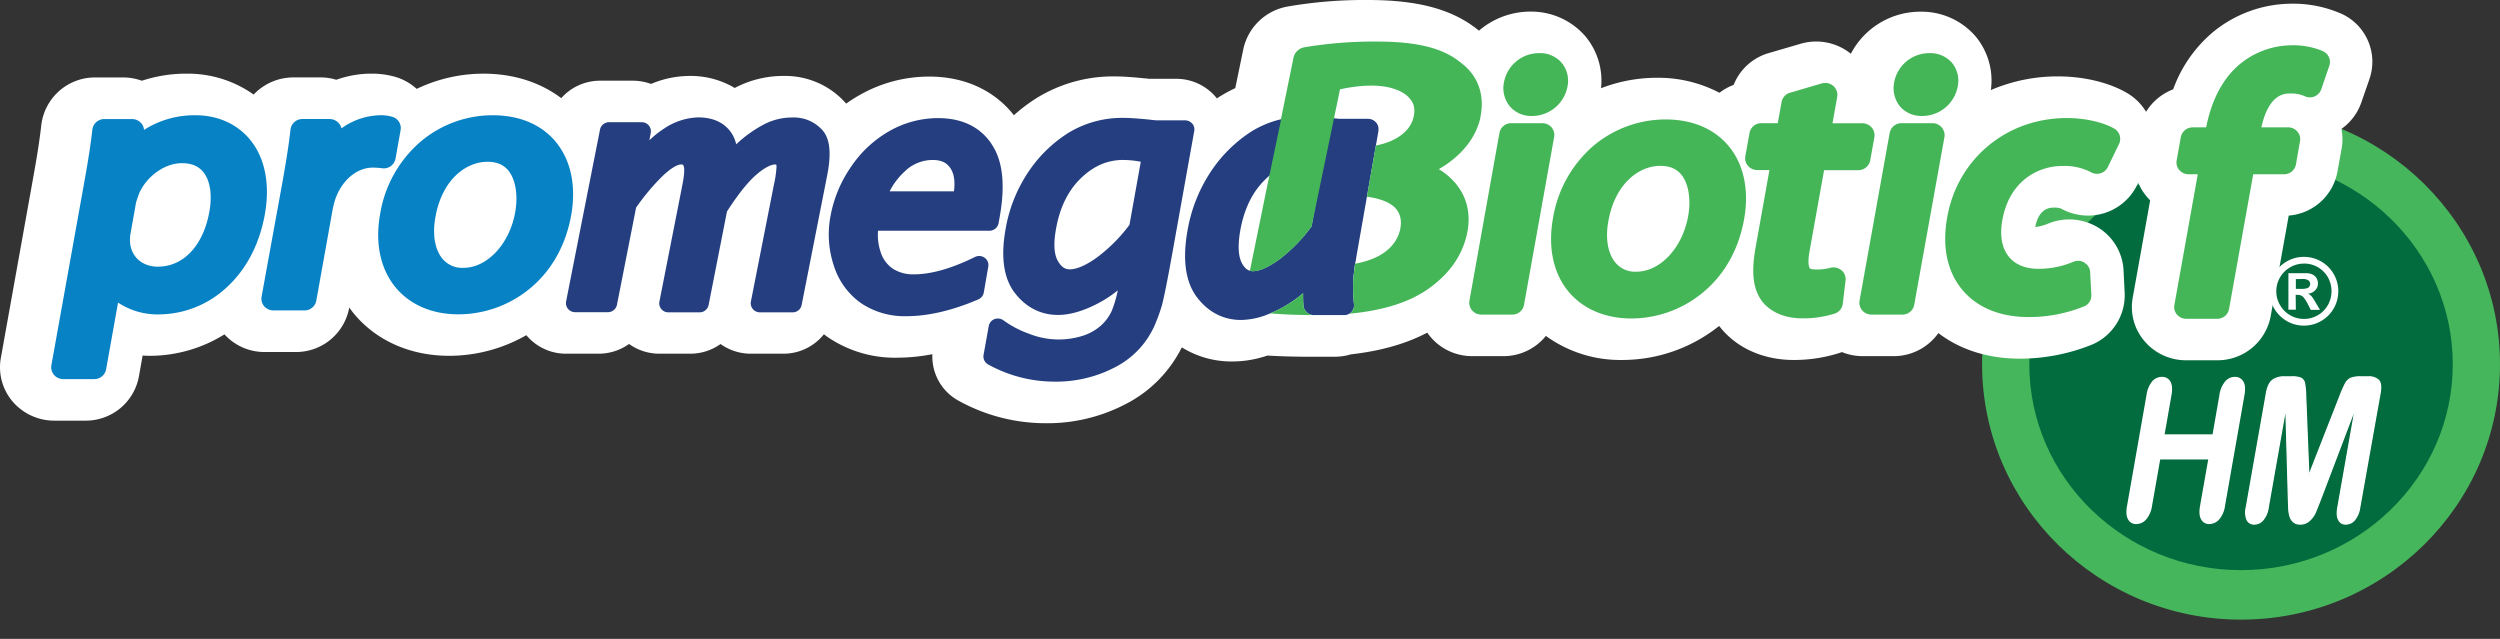 <?xml version="1.0" encoding="UTF-8"?> <svg xmlns="http://www.w3.org/2000/svg" id="Layer_1" data-name="Layer 1" viewBox="0 0 900 230"><rect x="0" y="0" width="900" height="230" fill="#333333" stroke="none"/><defs><style>.cls-1{fill:#036c3f;}.cls-2{fill:#45b65b;}.cls-3{fill:#fff;}.cls-4{fill:#44b658;}.cls-5{fill:#0782c5;}.cls-6{fill:#243e80;}.cls-7{fill:none;stroke:#fff;stroke-miterlimit:10;stroke-width:0.44px;}</style></defs><path class="cls-1" d="M891.49,131.13c0,45.84-37.94,83-84.73,83s-84.71-37.17-84.71-83,37.93-83,84.71-83,84.73,37.17,84.73,83"></path><path class="cls-2" d="M806.76,223.07c-51.39,0-93.21-41.24-93.21-91.94S755.37,39.2,806.76,39.2,900,80.44,900,131.13s-41.82,91.94-93.24,91.94m0-166c-42,0-76.21,33.24-76.21,74.09s34.21,74.09,76.21,74.09S883,172,883,131.13,848.79,57,806.76,57"></path><path class="cls-3" d="M842.36,4.72a43,43,0,0,0-17.11-3.39,44.88,44.88,0,0,0-28.2,9.92,48.26,48.26,0,0,0-14.71,20.91,19.7,19.7,0,0,0-9.75,8.09,19.46,19.46,0,0,0-6.83-6.75c-6.43-3.78-15.51-6-24.93-6a60.84,60.84,0,0,0-24.12,4.92A24.86,24.86,0,0,0,711.13,13a25.69,25.69,0,0,0-19.69-8.79,28.21,28.21,0,0,0-25.13,15.14,19.89,19.89,0,0,0-18-3.62l-11.53,3.37a19.29,19.29,0,0,0-12.66,11.46A19.76,19.76,0,0,0,619,33.4,47.38,47.38,0,0,0,596.37,28a55.79,55.79,0,0,0-20,3.76A24.92,24.92,0,0,0,570.68,13,25.79,25.79,0,0,0,551,4.18a28.45,28.45,0,0,0-18.59,6.87,2.05,2.05,0,0,1-.27-.25C522.84,3.33,510.55,0,492.33,0a162,162,0,0,0-28.77,2.35,19.83,19.83,0,0,0-15.95,15.27l-2.91,14.1a54.13,54.13,0,0,0-5.84,3.19l-.78.54a7.65,7.65,0,0,0-.51-.65,18.65,18.65,0,0,0-14.15-6.43h-9.58c-.52,0-.92-.1-1.28-.15a1.94,1.94,0,0,0-.36,0c-4.68-.48-8.11-.71-10.8-.71a52.35,52.35,0,0,0-28.12,7.73A60.11,60.11,0,0,0,365,41.48c-7.07-9-17.8-13.91-30.45-13.91a50.53,50.53,0,0,0-25.25,6.74,51.84,51.84,0,0,0-4.69,3,4.57,4.57,0,0,0-.29-.36,29.13,29.13,0,0,0-22.18-9.61,37.35,37.35,0,0,0-17.32,4.16,1.78,1.78,0,0,1-.3.17,31.08,31.08,0,0,0-16.31-4.33,35.69,35.69,0,0,0-13.83,2.88,19.12,19.12,0,0,0-6.54-1.17H216.05a18.66,18.66,0,0,0-14,6.28c-7.58-5.71-17.21-8.81-27.94-8.81A55.73,55.73,0,0,0,150,32a19.53,19.53,0,0,0-8.28-4.49,30.86,30.86,0,0,0-8-1,37.46,37.46,0,0,0-12.66,2.21,18.86,18.86,0,0,0-5.6-.85h-9.78a19.73,19.73,0,0,0-14.37,6.17A40.92,40.92,0,0,0,67.2,26.52a50.74,50.74,0,0,0-16.13,2.55,20,20,0,0,0-6.72-1.19h-10A19.46,19.46,0,0,0,14.87,45c-.55,4.93-1.39,10.45-2.84,18.51L.3,128.89A19,19,0,0,0,4.59,144.6a19.69,19.69,0,0,0,15,6.83H30.73A19.42,19.42,0,0,0,50,135.56L51.34,128c.91.06,1.82.09,2.76.09a50.84,50.84,0,0,0,26.7-7.72,19.5,19.5,0,0,0,14.48,6.36h11.16a19.46,19.46,0,0,0,19.27-15.89v-.16c.65.9,1.32,1.78,2,2.61,8.13,9.54,20.22,14.8,34,14.8h.12a56,56,0,0,0,27.61-7.4.11.11,0,0,1,.06,0,18.57,18.57,0,0,0,14.28,6.64h11.76a18.79,18.79,0,0,0,10.91-3.5,18.74,18.74,0,0,0,10.92,3.5h11.15a18.71,18.71,0,0,0,10.88-3.48,18.67,18.67,0,0,0,10.91,3.48h11.74a18.63,18.63,0,0,0,14.57-7c.4.31.8.63,1.21.92A43,43,0,0,0,323,128.77a68.15,68.15,0,0,0,12.66-1.26,18.12,18.12,0,0,0,9.61,16.85,64.75,64.75,0,0,0,31,8,60.94,60.94,0,0,0,29.18-7,45.91,45.91,0,0,0,20-20.31,33.85,33.85,0,0,0,18.09,5.08A39.12,39.12,0,0,0,456.26,128c4.07.24,8.37.38,12.86.42h11.61a19.28,19.28,0,0,0,5.57-.85c10.85-1.23,19.9-3.81,27.52-7.82a16.28,16.28,0,0,0,1.21,1.59,19.62,19.62,0,0,0,15,6.87h11.16a19.58,19.58,0,0,0,15.33-7.28,45.6,45.6,0,0,0,27.5,8.66h.13a55.88,55.88,0,0,0,34.22-11.84,4.17,4.17,0,0,0,.53-.41c5.94,7.78,15.68,12.25,26.81,12.25a53.71,53.71,0,0,0,16.38-2.49l1-.35a19.86,19.86,0,0,0,7.45,1.46h11.16a19.7,19.7,0,0,0,16.12-8.3c7.82,6,17.94,9.21,29.29,9.21A69.41,69.41,0,0,0,753.26,124a19.3,19.3,0,0,0,11.62-18.55l-.41-8.2a19.19,19.19,0,0,0-9-15.25,20,20,0,0,0-17.93-1.59,18.43,18.43,0,0,1-4.84,1.33c1.08-5.79,4.17-7,6.57-7a7.85,7.85,0,0,1,2.62.3,20,20,0,0,0,9.81,2.57,19.65,19.65,0,0,0,17.66-11l.4-.86a18.83,18.83,0,0,0,3.14,5.11,15.32,15.32,0,0,0,1.16,1.25l-6.27,35a18.82,18.82,0,0,0,4.28,15.76,19.59,19.59,0,0,0,15,6.83H798.2a19.44,19.44,0,0,0,19.24-15.86l6.5-36.23a19.34,19.34,0,0,0,17.54-15.8L843,53.41a18.81,18.81,0,0,0-.09-7,19.39,19.39,0,0,0,7.14-9.45L853,28.46a19,19,0,0,0-10.6-23.74"></path><path class="cls-4" d="M558.56,45.85a4.46,4.46,0,0,0-3.34-1.51H544.07a4.3,4.3,0,0,0-4.27,3.52L529,108.24a4.25,4.25,0,0,0,.94,3.49,4.43,4.43,0,0,0,3.32,1.52H544.4a4.27,4.27,0,0,0,4.25-3.52l10.84-60.39a4.24,4.24,0,0,0-.93-3.49"></path><path class="cls-4" d="M551.38,41.75h.12a13,13,0,0,0,12.8-10.62,10.18,10.18,0,0,0-2.12-8.55,10.25,10.25,0,0,0-8-3.45,12.84,12.84,0,0,0-12.75,10.51,10.34,10.34,0,0,0,2.14,8.68,10.05,10.05,0,0,0,7.82,3.43"></path><path class="cls-4" d="M599.57,43a40.37,40.37,0,0,0-25.92,9.48,43.75,43.75,0,0,0-14.58,26.11c-1.89,10.57.16,20,5.79,26.62,5.2,6.1,13.17,9.44,22.36,9.44h.13a40.44,40.44,0,0,0,24.76-8.6c8.28-6.43,13.72-15.78,15.76-27.1,1.9-10.59-.13-20-5.74-26.59-5.23-6.11-13-9.36-22.56-9.36M579,79.66c2.45-13.77,11.16-19.95,18.72-19.95,3.27,0,5.7,1,7.43,3,2.7,3.18,3.68,8.95,2.59,15.1-2.07,11.44-10.07,20-18.64,20h-.14a9.1,9.1,0,0,1-7.31-3.16c-2.83-3.28-3.78-8.76-2.65-15"></path><path class="cls-4" d="M662.88,97.26a4.45,4.45,0,0,0-4-.84,18.31,18.31,0,0,1-5.41.58c-1.16,0-1.78-.23-1.92-.41s-1-1.31-.08-6.33l5.2-29H669a4.34,4.34,0,0,0,4.28-3.52l1.5-8.36a4.2,4.2,0,0,0-1-3.49,4.35,4.35,0,0,0-3.32-1.51H659.7l1.69-9.47A4.27,4.27,0,0,0,660,30.94a4.52,4.52,0,0,0-4.15-.92L644.36,33.4a4.29,4.29,0,0,0-3,3.35L640,44.34h-5.89a4.29,4.29,0,0,0-4.28,3.52l-1.51,8.36a4.13,4.13,0,0,0,.94,3.47,4.36,4.36,0,0,0,3.33,1.53H637l-5,27.94c-1.58,8.75-.91,14.81,2.18,19.06,0,0,0,0,0,.06,3.12,4.08,8.33,6.33,14.76,6.33a38,38,0,0,0,11.54-1.71,4.27,4.27,0,0,0,2.92-3.55l1-8.36a4.21,4.21,0,0,0-1.49-3.73"></path><path class="cls-4" d="M691.87,41.75H692a13,13,0,0,0,12.78-10.62,10.07,10.07,0,0,0-2.1-8.55,10.24,10.24,0,0,0-8-3.45,12.85,12.85,0,0,0-12.78,10.51A10.47,10.47,0,0,0,684,38.32a10.14,10.14,0,0,0,7.85,3.43"></path><path class="cls-4" d="M699,45.85a4.41,4.41,0,0,0-3.31-1.51H684.54a4.32,4.32,0,0,0-4.26,3.52l-10.84,60.38a4.29,4.29,0,0,0,.94,3.49,4.44,4.44,0,0,0,3.32,1.52h11.19a4.29,4.29,0,0,0,4.23-3.52L700,49.34a4.3,4.3,0,0,0-1-3.49"></path><path class="cls-4" d="M750.46,94.59a4.29,4.29,0,0,0-4-.37,32,32,0,0,1-12.61,2.55c-4.55,0-8.18-1.42-10.5-4.15-2.66-3.11-3.52-7.75-2.5-13.42,2.58-14.38,13.22-19.45,21.56-19.45A20.7,20.7,0,0,1,752.75,62a4.33,4.33,0,0,0,3.45.37,4.27,4.27,0,0,0,2.61-2.22l4.06-8.36a4.26,4.26,0,0,0-1.7-5.48C758,44.48,751.85,42.5,744,42.5c-21.59,0-39.3,14.69-43,35.71-1.93,10.68,0,19.77,5.63,26.36,5.35,6.25,13.54,9.57,23.68,9.57a53.14,53.14,0,0,0,20-3.86,4.24,4.24,0,0,0,2.58-4.11L752.46,98a4.08,4.08,0,0,0-2-3.37"></path><path class="cls-5" d="M89.65,49.85C85,44.46,78.18,41.49,70.4,41.49a33.72,33.72,0,0,0-18.56,5.28,3.87,3.87,0,0,0-1.06-2.48,4.35,4.35,0,0,0-3.22-1.43h-10a4.33,4.33,0,0,0-4.31,3.78c-.59,5.28-1.49,11.09-3,19.45L18.5,131.47a4.25,4.25,0,0,0,.94,3.48,4.36,4.36,0,0,0,3.3,1.53H33.93A4.31,4.31,0,0,0,38.19,133l4.31-24.07a25.6,25.6,0,0,0,14.8,4.25A36,36,0,0,0,81,104c7.4-6.49,12.35-15.77,14.34-26.81s0-20.72-5.66-27.32M65.51,58.74c3.29,0,5.8,1,7.51,3,2.61,3,3.46,8.31,2.36,14.43C73.2,88.41,66.07,96,56.81,96c-5.63,0-9.63-3.58-10-8.87a.49.49,0,0,0,0-.13,12.88,12.88,0,0,1,.26-3.34l1.86-10.5c.13-.67.53-1.71.86-2.7.12-.32.25-.65.36-1C53,63.27,59.4,58.74,65.51,58.74"></path><path class="cls-5" d="M137.68,60.59a4.31,4.31,0,0,0,4.71-3.51l1.83-10.24A4.22,4.22,0,0,0,141.06,42a14.72,14.72,0,0,0-4.05-.52,24.65,24.65,0,0,0-14.08,4.73,4.29,4.29,0,0,0-1-1.9,4.41,4.41,0,0,0-3.26-1.46h-9.8a4.29,4.29,0,0,0-4.29,3.78c-.57,5.1-1.45,10.83-2.83,18.57l-7.57,41.54a4.2,4.2,0,0,0,.92,3.5,4.44,4.44,0,0,0,3.33,1.51h11.17a4.3,4.3,0,0,0,4.27-3.52l5.77-32.18a33.6,33.6,0,0,1,1.15-4.6c2.5-6.76,7.75-11.11,13.42-11.11a30.93,30.93,0,0,1,3.16.2Z"></path><path class="cls-5" d="M199.9,50.83c-5.25-6.12-13-9.34-22.56-9.34A40.17,40.17,0,0,0,151.41,51a43.56,43.56,0,0,0-14.57,26.11c-1.9,10.58.17,20,5.8,26.62,5.17,6.09,13.12,9.43,22.34,9.43h.12a40.62,40.62,0,0,0,24.79-8.59c8.26-6.43,13.71-15.82,15.74-27.1,1.89-10.6-.14-20-5.73-26.61M156.74,78.18c2.46-13.78,11.19-19.94,18.75-19.94,3.23,0,5.67,1,7.39,3,2.71,3.18,3.69,9,2.6,15.1-2,11.45-10.06,20.08-18.65,20.08h-.13a9.2,9.2,0,0,1-7.34-3.18c-2.8-3.29-3.75-8.77-2.62-15"></path><path class="cls-6" d="M356.92,51.74c-4.19-6.12-10.66-9.22-19.22-9.22a35.49,35.49,0,0,0-17.65,4.74,41.23,41.23,0,0,0-13.88,13.09A45.14,45.14,0,0,0,299,77.71a35.45,35.45,0,0,0,1.2,18,26,26,0,0,0,9.74,13.4,28,28,0,0,0,16.28,4.72c7.83,0,16.56-2,26-6.06a3.29,3.29,0,0,0,1.94-2.43L355.78,96a3.24,3.24,0,0,0-1.3-3.21,3.44,3.44,0,0,0-3.49-.28c-8.39,4.14-15.79,6.25-21.91,6.25a13.52,13.52,0,0,1-7.73-2.07,11.47,11.47,0,0,1-4.42-6.27,18.94,18.94,0,0,1-.84-7.35h40.1a3.37,3.37,0,0,0,3.3-2.72l.39-2.2c2.11-11.79,1.11-20.42-3-26.41m-30.77,9.58a14.49,14.49,0,0,1,9.58-3.73c3.08,0,5.08.9,6.44,2.93s1.75,4.81,1.29,8.36H320.27a24.82,24.82,0,0,1,5.88-7.56"></path><path class="cls-6" d="M429.19,44.5a3.36,3.36,0,0,0-2.58-1.17H416.33c-1.08-.1-1.89-.18-2.5-.27-4.08-.4-7.12-.62-9.23-.62a37.25,37.25,0,0,0-20,5.4,48.35,48.35,0,0,0-14.56,14.31A52.94,52.94,0,0,0,362,82.54c-1.77,10-.68,17.66,3.28,22.84s9.27,8,15.65,8c4.29,0,9.22-1.45,14.64-4.32a42.33,42.33,0,0,0,6.83-4.53,41.22,41.22,0,0,1-2.15,7.34,16.09,16.09,0,0,1-4,5.41,18.32,18.32,0,0,1-6.54,3.63,28.77,28.77,0,0,1-19.25-.76,36.42,36.42,0,0,1-9.18-4.8,3.44,3.44,0,0,0-3.26-.47,3.34,3.34,0,0,0-2.07,2.48l-1.87,10.41a3.28,3.28,0,0,0,1.69,3.46,49.59,49.59,0,0,0,23.72,6.16,45.82,45.82,0,0,0,21.89-5.16,31,31,0,0,0,14.06-14.58,62.71,62.71,0,0,0,2.75-7.39c.71-2.44,2-8.79,3.9-19.39l7.84-43.71a3.17,3.17,0,0,0-.73-2.68M404.42,57.59a33.42,33.42,0,0,1,6.26.64l-4.07,22.7a56.88,56.88,0,0,1-11.77,11.8c-3.93,2.81-7.2,4.23-9.73,4.23-1.18,0-2.75-.33-4.27-3-1.41-2.43-1.63-6.35-.65-11.69,1.38-7.71,4.43-13.85,9.08-18.26s9.53-6.43,15.15-6.43"></path><path class="cls-6" d="M296,46.79a13.66,13.66,0,0,0-10.69-4.49,21.83,21.83,0,0,0-10.24,2.46,44.58,44.58,0,0,0-8.72,6c-.43.37-.87.79-1.33,1.19A11.72,11.72,0,0,0,262.68,47c-2.57-3.15-6.38-4.74-11.32-4.74a23.12,23.12,0,0,0-12.16,3.94,35.81,35.81,0,0,0-5.43,4.3l.49-2.61a3.24,3.24,0,0,0-.7-2.73A3.31,3.31,0,0,0,231,44H219.25A3.3,3.3,0,0,0,216,46.66l-12.2,61.85a3.27,3.27,0,0,0,.69,2.69,3.37,3.37,0,0,0,2.58,1.19h11.76a3.34,3.34,0,0,0,3.27-2.64l6.89-35a79.32,79.32,0,0,1,9.71-11.55c4-3.73,5.94-4,6.45-4h.08c.39,0,.57,0,.72.26.34.42.73,1.89-.26,6.93l-8.3,42.18a3.22,3.22,0,0,0,.68,2.69,3.34,3.34,0,0,0,2.58,1.19h11.18a3.32,3.32,0,0,0,3.27-2.64l6.61-33.67c4-6.22,7.59-10.7,10.66-13.33,3.69-3.16,5.78-3.6,6.74-3.6a.48.48,0,0,1,.33.09,1.63,1.63,0,0,1,.11.62,36.43,36.43,0,0,1-.91,6.4l-8.32,42.25a3.23,3.23,0,0,0,.7,2.69,3.31,3.31,0,0,0,2.57,1.19h11.74a3.29,3.29,0,0,0,3.26-2.64L297.81,63c1.53-7.83,1-13.15-1.81-16.23"></path><path class="cls-6" d="M451.38,95.72c.18,0,.38,0,.6,0-.22,0-.42,0-.6,0"></path><path class="cls-6" d="M496,46.44c0,.18,0,.38,0,.58,0-.2,0-.4,0-.58"></path><path class="cls-6" d="M473,58.06c-.48-.05-.91-.08-1.35-.11.44,0,.87.06,1.35.11"></path><path class="cls-6" d="M495.41,44.13a5,5,0,0,0-.76-.7,3.89,3.89,0,0,0-2.11-.65H482.23c-1-.09-1.82-.17-2.44-.26h-.1c-1.09-.12-2.05-.23-3-.28-2.58-.26-4.64-.35-6.21-.35a40.59,40.59,0,0,0-11.06,1.49,36.1,36.1,0,0,0-9.12,4.09,50,50,0,0,0-14.67,14.72,55.28,55.28,0,0,0-8.16,21c-1.81,10.29-.69,18.26,3.31,23.65s9.48,8.35,16,8.35a27,27,0,0,0,10.39-2.34,42.64,42.64,0,0,0,4.42-2.1c.9-.48,1.74-1,2.61-1.56a43.66,43.66,0,0,0,4.92-3.64c0,1.6,0,3.06.13,4.38a3.46,3.46,0,0,0,.84,2.11,3.68,3.68,0,0,0,2.25,1.34,4.51,4.51,0,0,0,.65.05H483.9a3.7,3.7,0,0,0,2.82-1.28h-.1c.07-.12.18-.26.29-.42a3.07,3.07,0,0,0,.55-1.76v-.09c0-.33-.07-.66-.11-1.1a56.79,56.79,0,0,1-.19-8.05c0-.84.19-2,.32-3,0-.59.11-1.13.15-1.55l0,0c.08-.72.29-1.57.41-2.32L488,94h.06c.09-.73.23-1.45.34-2.19l4.06-23.11,3.77-21.49V47a3.65,3.65,0,0,0-.82-2.89M472.17,81.46a56.94,56.94,0,0,1-11.63,11.91c-4.8,3.5-7.82,4.25-9.51,4.25a2.83,2.83,0,0,1-.93-.12c-.93-.22-2-.89-3-2.75-1.32-2.37-1.53-6.41-.62-11.68,1.38-7.81,4.4-14,9-18.44.13-.12.26-.26.38-.39,4.41-4.09,9.16-6.09,14.51-6.09a30,30,0,0,1,5.81.57Z"></path><path class="cls-4" d="M472.34,113.37a3.77,3.77,0,0,1-2.25-1.33,3.59,3.59,0,0,1-.84-2.12c-.11-1.31-.14-2.76-.13-4.4a41.62,41.62,0,0,1-4.92,3.67c-.87.54-1.71,1.07-2.61,1.54a40.75,40.75,0,0,1-4.36,2.09c3.9.32,9.34.61,16.21.61H473a4.35,4.35,0,0,1-.65-.06"></path><path class="cls-4" d="M532.94,42.15c1.66-8-.85-15-7.1-19.63-6.36-5.24-15.73-7.56-30.3-7.56A151.88,151.88,0,0,0,469.7,17a4.88,4.88,0,0,0-4,3.58L461.12,43l.07,0-5.38,25.81L450,97.29l-.06.2a.6.6,0,0,1,.2.07,5.43,5.43,0,0,0,.95.09c1.67,0,4.69-.74,9.49-4.25a56.52,56.52,0,0,0,11.63-11.92l.07-.46L482.4,32.16c16.71-3.63,23.48,1,25.36,3.62.39.56,2,2.19,1.16,6.2-1.09,5.26-6.32,9-13.61,10.4l-2.85,16.27-.36,2.16c4.64.64,8.21,2,10.14,4,1.77,1.81,2.5,4.45,1.85,7.61-.87,4.19-4.33,10.38-16.27,12.51-.08.44-.1.88-.19,1.3h0c0,.41-.1,1-.17,1.53-.12,1-.25,2.15-.3,3a58.32,58.32,0,0,0,.18,8.05c.05.43.08.77.12,1.07v.1a3,3,0,0,1-.56,1.78,3.39,3.39,0,0,1-.33.42l.15,0a4.75,4.75,0,0,1-.89.76c11.93-1.15,21.16-4,28-8.7,7.87-5.43,12.68-12.29,14.35-20.35,2.18-10.61-2.73-18.42-10.21-23,7.95-4.55,13.44-11.21,15-18.69"></path><path class="cls-4" d="M836.24,18.4a27.43,27.43,0,0,0-11-2.1,29.62,29.62,0,0,0-18.6,6.55c-6.19,5-10.47,12.93-12.42,23h-4.85a4.36,4.36,0,0,0-4.28,3.53l-1.49,8.37a4.14,4.14,0,0,0,.94,3.46,4.4,4.4,0,0,0,3.32,1.52h3.34l-8.42,47.06a4.18,4.18,0,0,0,.93,3.47,4.48,4.48,0,0,0,3.31,1.51h11.19a4.3,4.3,0,0,0,4.25-3.52l8.7-48.52h11.09a4.3,4.3,0,0,0,4.28-3.51L828,50.87a4.08,4.08,0,0,0-.92-3.47,4.33,4.33,0,0,0-3.33-1.55h-9.66c2.7-12.2,8.49-12.2,10.45-12.2a11.88,11.88,0,0,1,5.2,1,4.4,4.4,0,0,0,3.52.06,4.34,4.34,0,0,0,2.39-2.56l2.91-8.48a4.23,4.23,0,0,0-2.34-5.25"></path><path class="cls-3" d="M829.4,92.48a12.27,12.27,0,0,1,11.43,7.59,11.78,11.78,0,0,1,.95,4.77,12.33,12.33,0,0,1-12.38,12.38,12,12,0,0,1-6.19-1.66,12.43,12.43,0,0,1-4.53-16.93,12.45,12.45,0,0,1,4.53-4.5A12.05,12.05,0,0,1,829.4,92.48Zm.05,2.42a9.82,9.82,0,0,0-5,1.33,10,10,0,0,0-3.63,3.63,9.65,9.65,0,0,0-1.35,5,9.53,9.53,0,0,0,1.37,5,9.7,9.7,0,0,0,3.62,3.63,9.8,9.8,0,0,0,5,1.32,9.81,9.81,0,0,0,8.58-5,10.22,10.22,0,0,0,0-10,9.83,9.83,0,0,0-8.58-4.93Zm-2.94,16.57h-2.68V98.34H830a5.7,5.7,0,0,1,2.45.46,3.31,3.31,0,0,1,1.49,1.31,3.79,3.79,0,0,1,.51,2,3.35,3.35,0,0,1-1,2.39,4.09,4.09,0,0,1-2.6,1.25,3.45,3.45,0,0,1,1.4,1,19.28,19.28,0,0,1,1.38,2.16l1.56,2.65h-3.32l-1.07-2.12a16.17,16.17,0,0,0-1.3-2.11,2.69,2.69,0,0,0-2.37-1.17h-.69Zm0-11V104h2.14a5.18,5.18,0,0,0,2.22-.38,1.56,1.56,0,0,0,.76-1.51,1.47,1.47,0,0,0-.67-1.23,3.83,3.83,0,0,0-2.05-.44Z"></path><path class="cls-3" d="M781.41,142.22l-2.54,14.49h18l2.54-14.49a9.29,9.29,0,0,1,2-4.66,4.26,4.26,0,0,1,3.26-1.56,3,3,0,0,1,2.77,1.55c.6,1,.71,2.59.34,4.67l-7,39.87a9,9,0,0,1-2,4.68,4.45,4.45,0,0,1-3.31,1.56,2.89,2.89,0,0,1-2.73-1.58c-.57-1.05-.64-2.61-.29-4.66l3-17h-18l-3,17a8.87,8.87,0,0,1-2,4.68,4.39,4.39,0,0,1-3.28,1.56,2.9,2.9,0,0,1-2.74-1.58,7.35,7.35,0,0,1-.3-4.66l7-39.87a9.56,9.56,0,0,1,1.93-4.66,4.29,4.29,0,0,1,3.3-1.56,3,3,0,0,1,2.78,1.55c.58,1,.69,2.59.33,4.67"></path><path class="cls-3" d="M795.36,188.66a3.18,3.18,0,0,1-3-1.76c-.61-1.11-.72-2.71-.33-4.87l2.93-16.62H777.67l-2.94,16.72a9.58,9.58,0,0,1-2.11,4.87,4.73,4.73,0,0,1-3.55,1.66,3.15,3.15,0,0,1-3-1.76c-.62-1.11-.72-2.71-.32-4.87l7-39.88a10,10,0,0,1,2-4.83,4.6,4.6,0,0,1,3.53-1.65,3.35,3.35,0,0,1,3.08,1.71c.63,1.09.76,2.7.37,4.9l-2.47,14.09h17.26L799,142.15a9.52,9.52,0,0,1,2.05-4.83,4.57,4.57,0,0,1,3.5-1.65,3.35,3.35,0,0,1,3.08,1.71c.63,1.09.76,2.7.37,4.9l-7,39.85a9.33,9.33,0,0,1-2.1,4.87,4.75,4.75,0,0,1-3.56,1.66m-18.27-23.93h18.67l-.07.39-3,17a7.23,7.23,0,0,0,.26,4.46,2.54,2.54,0,0,0,2.42,1.39,4.08,4.08,0,0,0,3-1.45,8.7,8.7,0,0,0,1.92-4.5l7-39.88a6.81,6.81,0,0,0-.28-4.44,2.66,2.66,0,0,0-2.48-1.36,3.92,3.92,0,0,0-3,1.43,8.9,8.9,0,0,0-1.88,4.5L797.11,157H778.44l.06-.38,2.58-14.51a7,7,0,0,0-.31-4.44,2.65,2.65,0,0,0-2.48-1.36,3.92,3.92,0,0,0-3,1.43,9.08,9.08,0,0,0-1.85,4.5l-7,39.85a7.14,7.14,0,0,0,.27,4.46,2.5,2.5,0,0,0,2.41,1.39,4.13,4.13,0,0,0,3-1.45A8.55,8.55,0,0,0,774,182Z"></path><path class="cls-3" d="M823.83,179.91l-.93-33.21-6.35,36a8.75,8.75,0,0,1-1.86,4.45,4.09,4.09,0,0,1-3.14,1.51,2.77,2.77,0,0,1-2.59-1.48,7.1,7.1,0,0,1-.3-4.48l7.27-41.26c.42-2.27,1.16-3.81,2.26-4.61a6.91,6.91,0,0,1,4.12-1.16H825a8.24,8.24,0,0,1,3.4.5,2.66,2.66,0,0,1,1.26,1.91,29.61,29.61,0,0,1,.39,4.54l1.13,28.56,11.19-28.56a40.69,40.69,0,0,1,2-4.54,4.31,4.31,0,0,1,1.92-1.91,9.88,9.88,0,0,1,3.58-.5h2.67a5.11,5.11,0,0,1,3.68,1.16c.84.8,1,2.34.63,4.61L849.5,182.7a8.83,8.83,0,0,1-1.86,4.45,4.09,4.09,0,0,1-3.16,1.51,2.66,2.66,0,0,1-2.54-1.51c-.57-1-.67-2.46-.32-4.45l6.34-36-12.62,33.21c-.84,2.17-1.48,3.73-1.91,4.76a8.71,8.71,0,0,1-2.06,2.75,4.69,4.69,0,0,1-3.33,1.24,3.51,3.51,0,0,1-2.4-.8,4.32,4.32,0,0,1-1.25-2,12.25,12.25,0,0,1-.45-2.75c0-1-.07-2.07-.11-3.16"></path><path class="cls-7" d="M823.83,179.91l-.93-33.21-6.35,36a8.75,8.75,0,0,1-1.86,4.45,4.09,4.09,0,0,1-3.14,1.51,2.77,2.77,0,0,1-2.59-1.48,7.1,7.1,0,0,1-.3-4.48l7.27-41.26c.42-2.27,1.16-3.81,2.26-4.61a6.91,6.91,0,0,1,4.12-1.16H825a8.24,8.24,0,0,1,3.4.5,2.66,2.66,0,0,1,1.26,1.91,29.61,29.61,0,0,1,.39,4.54l1.13,28.56,11.19-28.56a40.69,40.69,0,0,1,2-4.54,4.31,4.31,0,0,1,1.92-1.91,9.88,9.88,0,0,1,3.58-.5h2.67a5.11,5.11,0,0,1,3.68,1.16c.84.8,1,2.34.63,4.61L849.5,182.7a8.83,8.83,0,0,1-1.86,4.45,4.09,4.09,0,0,1-3.16,1.51,2.66,2.66,0,0,1-2.54-1.51c-.57-1-.67-2.46-.32-4.45l6.34-36-12.62,33.21c-.84,2.17-1.48,3.73-1.91,4.76a8.71,8.71,0,0,1-2.06,2.75,4.69,4.69,0,0,1-3.33,1.24,3.51,3.51,0,0,1-2.4-.8,4.32,4.32,0,0,1-1.25-2,12.25,12.25,0,0,1-.45-2.75C823.92,182.05,823.87,181,823.83,179.91Z"></path></svg> 